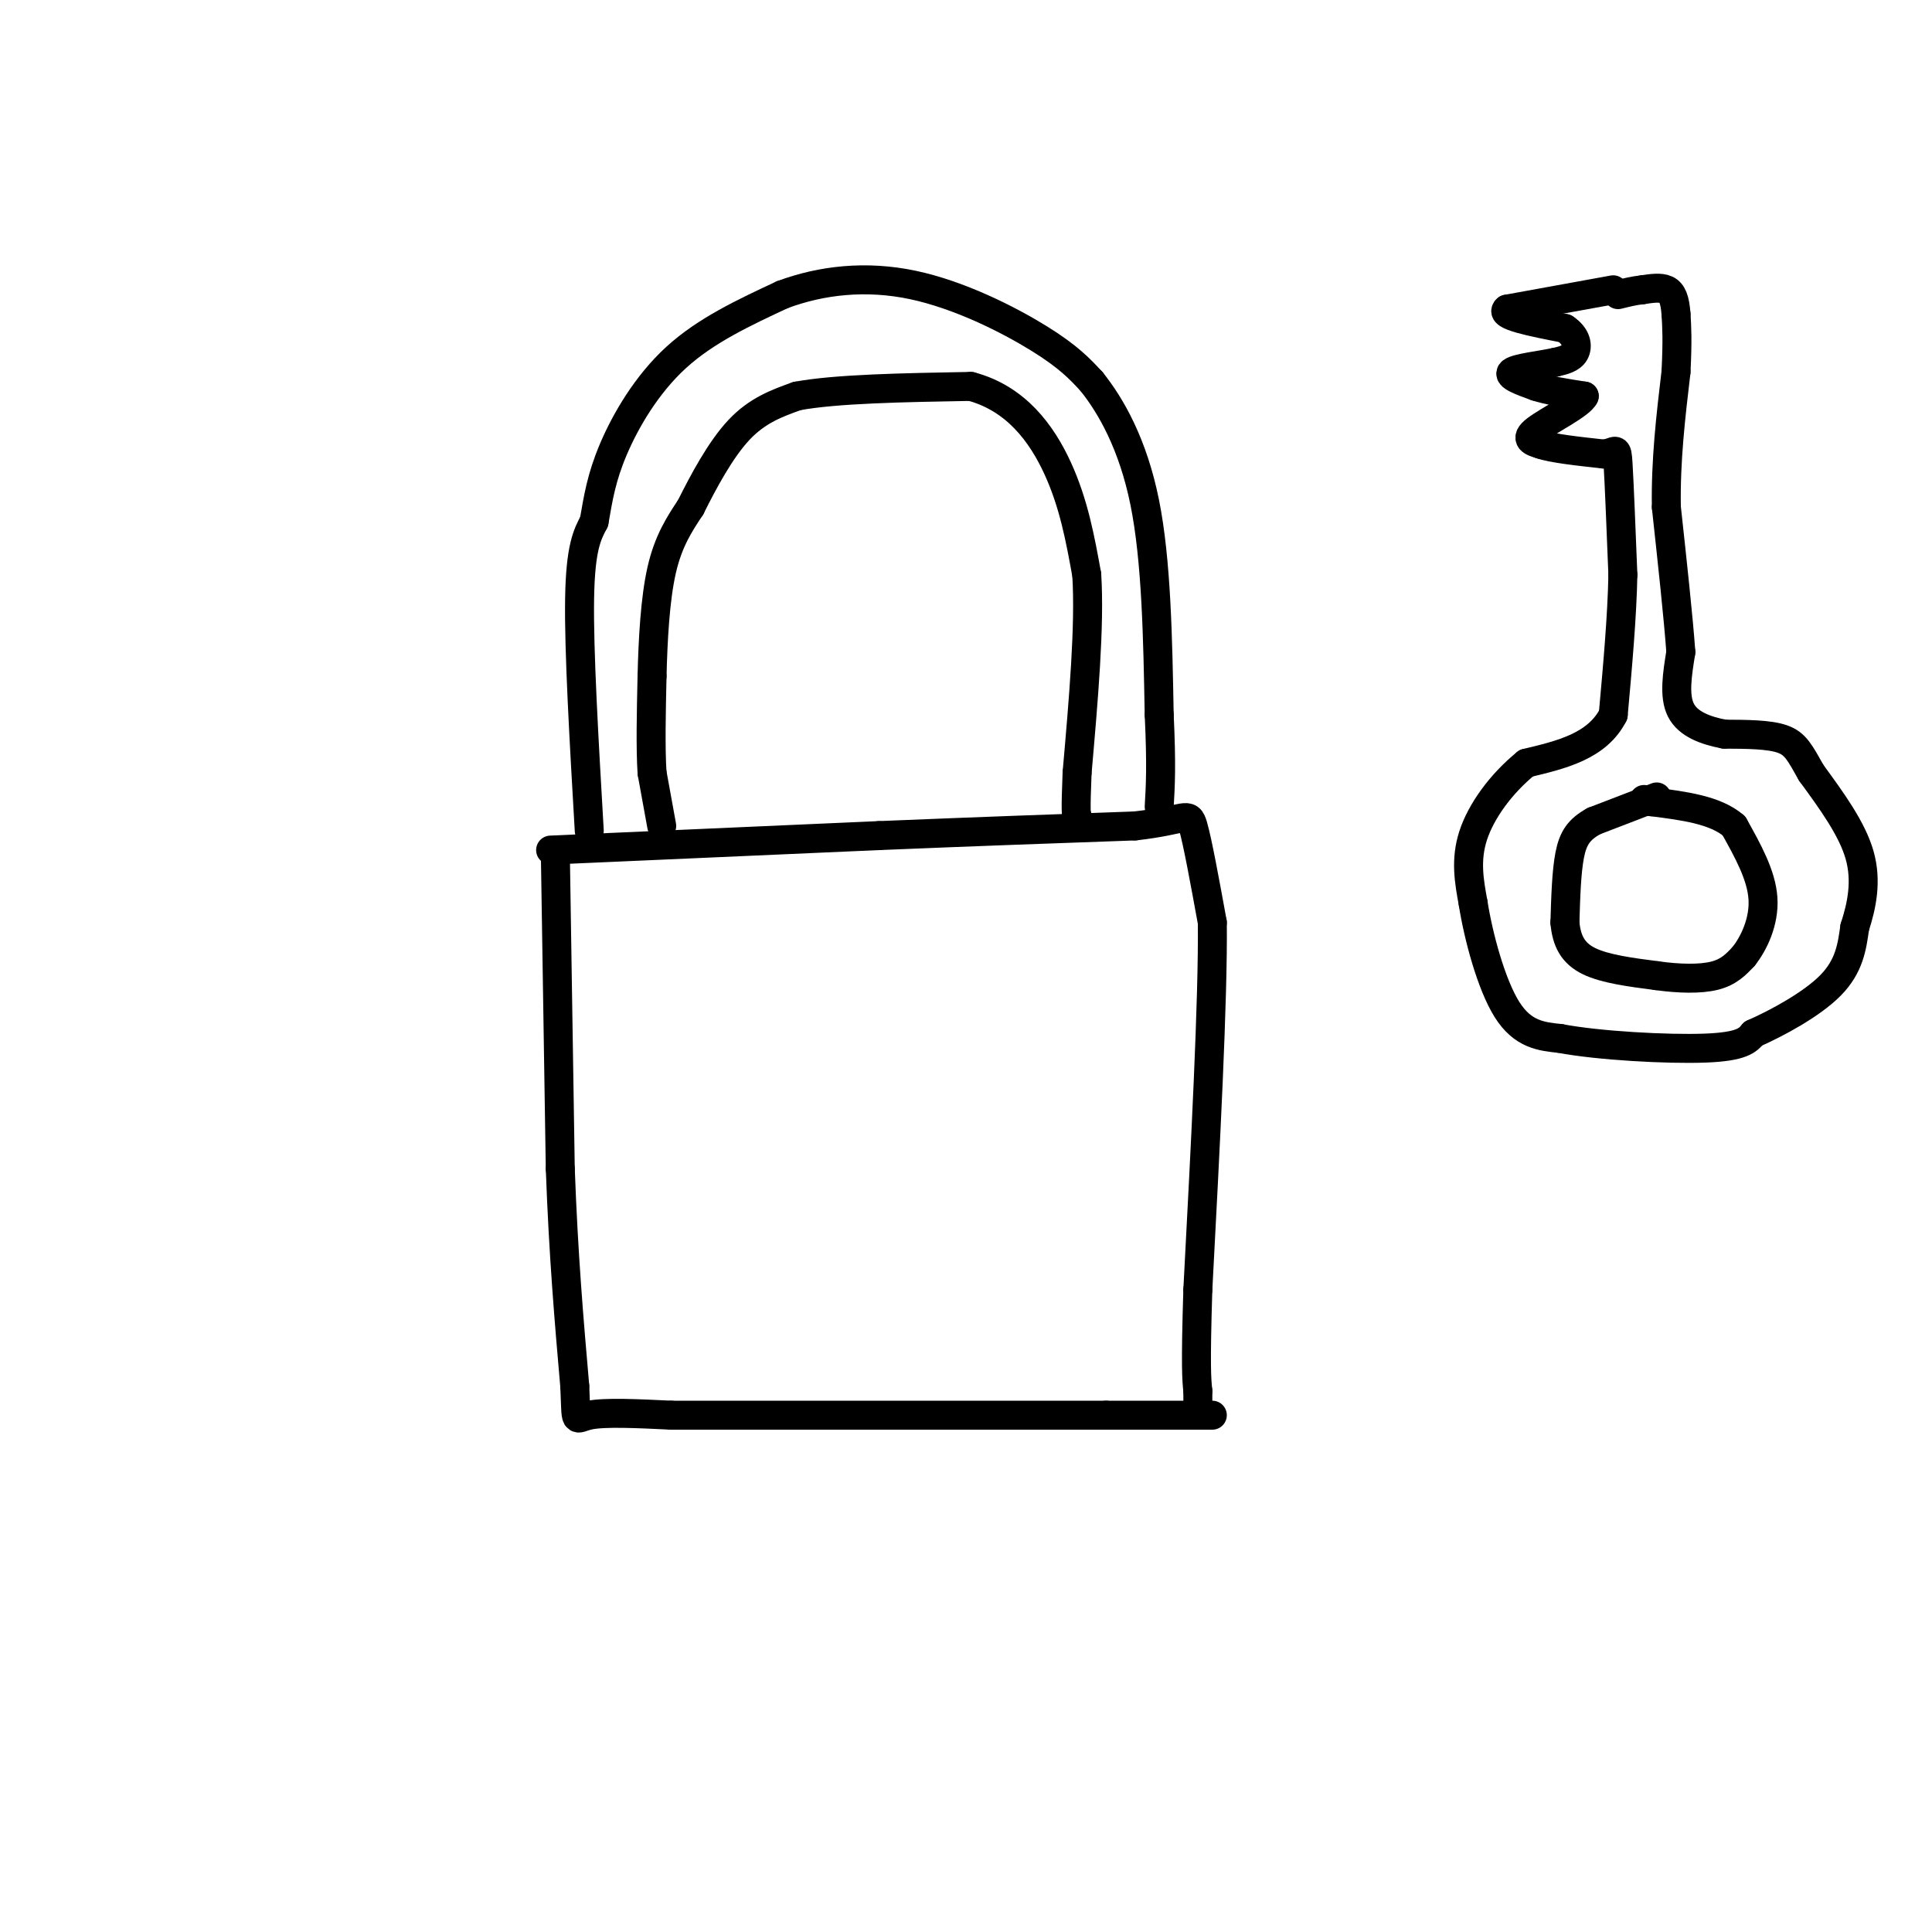 <svg viewBox='0 0 400 400' version='1.1' xmlns='http://www.w3.org/2000/svg' xmlns:xlink='http://www.w3.org/1999/xlink'><g fill='none' stroke='rgb(0,0,0)' stroke-width='6' stroke-linecap='round' stroke-linejoin='round'><path d='M115,178c0.000,0.000 1.000,64.000 1,64'/><path d='M116,242c0.667,18.167 1.833,31.583 3,45'/><path d='M119,287c0.378,8.333 -0.178,6.667 3,6c3.178,-0.667 10.089,-0.333 17,0'/><path d='M139,293c17.833,0.000 53.917,0.000 90,0'/><path d='M229,293c18.667,0.000 20.333,0.000 22,0'/><path d='M114,176c0.000,0.000 68.000,-3.000 68,-3'/><path d='M182,173c20.167,-0.833 36.583,-1.417 53,-2'/><path d='M235,171c10.733,-1.200 11.067,-3.200 12,0c0.933,3.200 2.467,11.600 4,20'/><path d='M251,191c0.167,16.000 -1.417,46.000 -3,76'/><path d='M248,267c-0.500,16.167 -0.250,18.583 0,21'/><path d='M248,288c0.000,3.833 0.000,2.917 0,2'/><path d='M122,172c-1.083,-18.667 -2.167,-37.333 -2,-48c0.167,-10.667 1.583,-13.333 3,-16'/><path d='M123,108c0.857,-4.893 1.500,-9.125 4,-15c2.500,-5.875 6.857,-13.393 13,-19c6.143,-5.607 14.071,-9.304 22,-13'/><path d='M162,61c8.095,-3.012 17.333,-4.042 27,-2c9.667,2.042 19.762,7.155 26,11c6.238,3.845 8.619,6.423 11,9'/><path d='M226,79c4.022,5.000 8.578,13.000 11,25c2.422,12.000 2.711,28.000 3,44'/><path d='M240,148c0.500,10.500 0.250,14.750 0,19'/><path d='M137,171c0.000,0.000 -2.000,-11.000 -2,-11'/><path d='M135,160c-0.333,-5.167 -0.167,-12.583 0,-20'/><path d='M135,140c0.178,-7.422 0.622,-15.978 2,-22c1.378,-6.022 3.689,-9.511 6,-13'/><path d='M143,105c2.622,-5.267 6.178,-11.933 10,-16c3.822,-4.067 7.911,-5.533 12,-7'/><path d='M165,82c8.000,-1.500 22.000,-1.750 36,-2'/><path d='M201,80c9.333,2.489 14.667,9.711 18,17c3.333,7.289 4.667,14.644 6,22'/><path d='M225,119c0.667,10.500 -0.667,25.750 -2,41'/><path d='M223,160c-0.333,8.333 -0.167,8.667 0,9'/><path d='M223,169c0.000,1.500 0.000,0.750 0,0'/><path d='M334,60c0.000,0.000 -22.000,4.000 -22,4'/><path d='M312,64c-1.667,1.333 5.167,2.667 12,4'/><path d='M324,68c2.489,1.644 2.711,3.756 2,5c-0.711,1.244 -2.356,1.622 -4,2'/><path d='M322,75c-2.844,0.622 -7.956,1.178 -9,2c-1.044,0.822 1.978,1.911 5,3'/><path d='M318,80c2.500,0.833 6.250,1.417 10,2'/><path d='M328,82c-0.711,1.733 -7.489,5.067 -10,7c-2.511,1.933 -0.756,2.467 1,3'/><path d='M319,92c2.333,0.833 7.667,1.417 13,2'/><path d='M332,94c2.644,-0.267 2.756,-1.933 3,2c0.244,3.933 0.622,13.467 1,23'/><path d='M336,119c-0.167,8.667 -1.083,18.833 -2,29'/><path d='M334,148c-3.333,6.500 -10.667,8.250 -18,10'/><path d='M316,158c-5.244,4.267 -9.356,9.933 -11,15c-1.644,5.067 -0.822,9.533 0,14'/><path d='M305,187c1.067,6.800 3.733,16.800 7,22c3.267,5.200 7.133,5.600 11,6'/><path d='M323,215c7.933,1.511 22.267,2.289 30,2c7.733,-0.289 8.867,-1.644 10,-3'/><path d='M363,214c4.889,-2.156 12.111,-6.044 16,-10c3.889,-3.956 4.444,-7.978 5,-12'/><path d='M384,192c1.444,-4.444 2.556,-9.556 1,-15c-1.556,-5.444 -5.778,-11.222 -10,-17'/><path d='M375,160c-2.356,-4.156 -3.244,-6.044 -6,-7c-2.756,-0.956 -7.378,-0.978 -12,-1'/><path d='M357,152c-3.867,-0.733 -7.533,-2.067 -9,-5c-1.467,-2.933 -0.733,-7.467 0,-12'/><path d='M348,135c-0.500,-7.000 -1.750,-18.500 -3,-30'/><path d='M345,105c-0.167,-9.667 0.917,-18.833 2,-28'/><path d='M347,77c0.333,-6.667 0.167,-9.333 0,-12'/><path d='M347,65c-0.222,-2.978 -0.778,-4.422 -2,-5c-1.222,-0.578 -3.111,-0.289 -5,0'/><path d='M340,60c-1.667,0.167 -3.333,0.583 -5,1'/><path d='M343,165c0.000,0.000 -13.000,5.000 -13,5'/><path d='M330,170c-3.089,1.711 -4.311,3.489 -5,7c-0.689,3.511 -0.844,8.756 -1,14'/><path d='M324,191c0.333,3.822 1.667,6.378 5,8c3.333,1.622 8.667,2.311 14,3'/><path d='M343,202c4.578,0.644 9.022,0.756 12,0c2.978,-0.756 4.489,-2.378 6,-4'/><path d='M361,198c2.089,-2.622 4.311,-7.178 4,-12c-0.311,-4.822 -3.156,-9.911 -6,-15'/><path d='M359,171c-3.833,-3.333 -10.417,-4.167 -17,-5'/><path d='M342,166c-2.833,-0.833 -1.417,-0.417 0,0'/></g>
</svg>